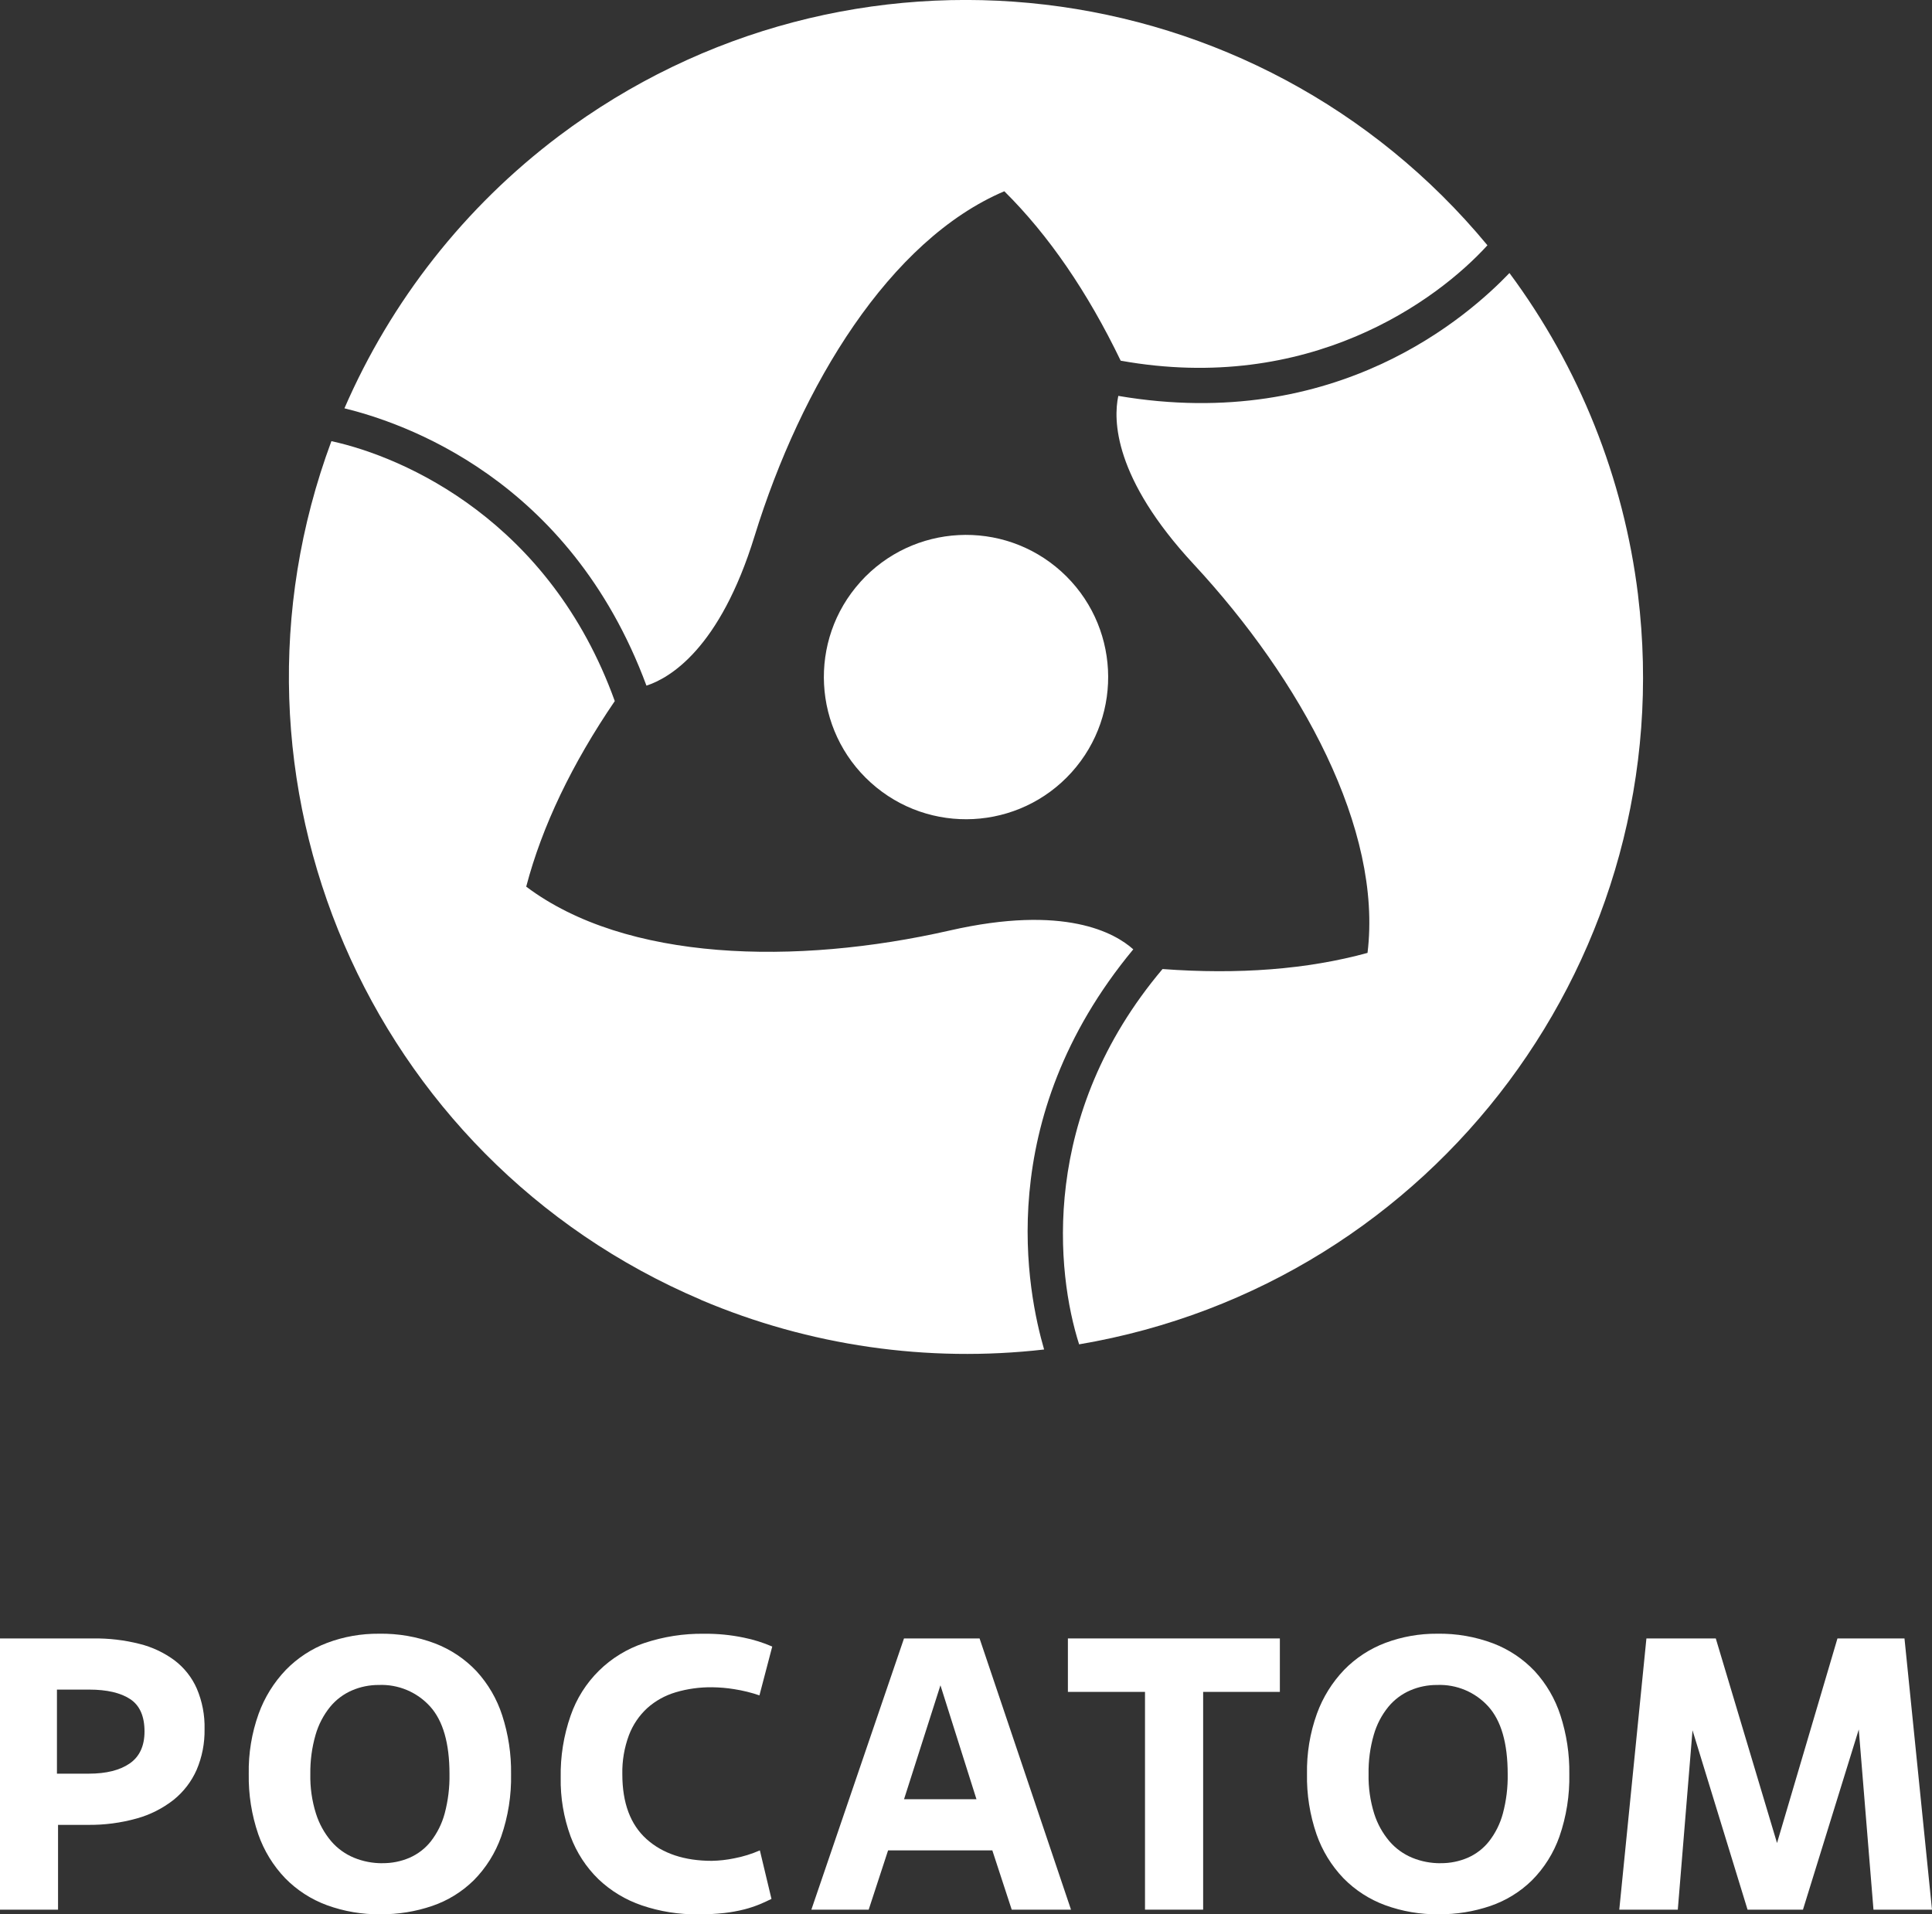 <?xml version="1.0" encoding="UTF-8"?> <svg xmlns="http://www.w3.org/2000/svg" id="Logo" version="1.1" viewBox="0 0 404.42 400.76"><rect x="0" y="0" width="404.42" height="400.76" fill="#333333" stroke="none"/><defs><style> .st0 { fill: #fff; } </style></defs><g><path class="st0" d="M12.17,399.79H0v-56.78h19.55c3.25-.04,6.5.34,9.65,1.14,2.65.65,5.14,1.83,7.34,3.45,2.03,1.55,3.64,3.58,4.66,5.92,1.14,2.68,1.69,5.57,1.62,8.48.05,2.92-.51,5.83-1.66,8.52-1.08,2.45-2.74,4.61-4.83,6.29-2.29,1.79-4.91,3.12-7.71,3.89-3.33.93-6.77,1.38-10.22,1.34h-6.25v17.76h.02,0ZM11.92,371.32h6.65c3.68,0,6.54-.72,8.6-2.15,2.05-1.43,3.08-3.66,3.08-6.69,0-3.19-1-5.45-3-6.77-2-1.32-4.87-1.99-8.6-1.99h-6.73v17.6h0Z"></path><path class="st0" d="M79.65,400.76c-3.83.05-7.64-.6-11.23-1.91-3.29-1.21-6.27-3.14-8.72-5.64-2.52-2.63-4.44-5.77-5.64-9.21-1.39-4.06-2.06-8.32-1.99-12.61-.08-4.29.62-8.57,2.07-12.61,1.24-3.43,3.19-6.57,5.72-9.21,2.43-2.49,5.38-4.41,8.64-5.64,3.46-1.3,7.13-1.94,10.83-1.91,4-.07,7.98.62,11.72,2.03,3.29,1.26,6.26,3.24,8.68,5.8,2.44,2.66,4.28,5.81,5.39,9.25,1.29,3.97,1.92,8.12,1.86,12.29.09,4.45-.61,8.89-2.07,13.1-1.22,3.44-3.18,6.58-5.76,9.17-2.46,2.41-5.42,4.24-8.68,5.35-3.49,1.19-7.15,1.78-10.83,1.74h.01ZM80.06,390.06c1.95.02,3.89-.37,5.68-1.14,1.75-.77,3.28-1.95,4.46-3.45,1.33-1.72,2.31-3.69,2.88-5.8.72-2.7,1.06-5.48,1.01-8.27,0-6.44-1.35-11.15-4.06-14.15-2.73-3.01-6.65-4.66-10.71-4.5-1.94-.01-3.86.37-5.64,1.14-1.78.77-3.35,1.95-4.58,3.45-1.39,1.72-2.43,3.71-3.04,5.84-.77,2.67-1.14,5.45-1.1,8.23-.06,2.8.34,5.6,1.18,8.27.67,2.13,1.76,4.1,3.2,5.8,1.3,1.51,2.94,2.69,4.79,3.45,1.88.77,3.89,1.15,5.92,1.14h.01Z"></path><path class="st0" d="M161.49,397.54c-.76.38-1.58.75-2.47,1.13-1.03.42-2.09.77-3.16,1.05-1.39.35-2.8.61-4.22.77-1.82.2-3.65.29-5.48.28-4.01.05-8-.58-11.8-1.87-3.39-1.15-6.49-3.02-9.08-5.48-2.59-2.52-4.58-5.58-5.84-8.96-1.44-3.95-2.15-8.13-2.07-12.33-.08-4.4.62-8.78,2.07-12.94,2.48-7.2,8.18-12.83,15.41-15.21,4.04-1.35,8.28-2.01,12.53-1.95,2.79-.03,5.58.24,8.31.81,2.05.41,4.05,1.04,5.96,1.87l-2.68,10.22c-1.71-.59-3.48-1.02-5.27-1.3-1.53-.25-3.07-.38-4.62-.4-2.59-.03-5.18.32-7.66,1.06-2.19.65-4.22,1.77-5.92,3.29-1.71,1.57-3.03,3.52-3.85,5.69-.97,2.61-1.44,5.38-1.38,8.17,0,6.02,1.69,10.54,5.07,13.58,3.38,3.03,7.93,4.55,13.67,4.55,1.58-.03,3.16-.21,4.7-.53,1.84-.35,3.64-.91,5.35-1.66l2.43,10.16Z"></path><path class="st0" d="M207.72,387.38h-21.82l-4.06,12.41h-12l19.39-56.78h15.82l19.14,56.78h-12.41l-4.06-12.41h0ZM189.23,376.67h15.17l-7.54-23.85-7.62,23.85h-.01Z"></path><path class="st0" d="M251.85,399.79h-12.17v-45.59h-16.14v-11.19h44.37v11.19h-16.06v45.59Z"></path><path class="st0" d="M301.17,400.76c-3.83.05-7.64-.6-11.23-1.91-3.29-1.21-6.27-3.14-8.72-5.64-2.52-2.63-4.44-5.77-5.64-9.21-1.39-4.06-2.07-8.32-1.99-12.61-.08-4.29.62-8.57,2.07-12.61,1.24-3.43,3.19-6.57,5.72-9.21,2.43-2.49,5.38-4.41,8.64-5.64,3.46-1.29,7.13-1.94,10.83-1.91,4-.07,7.98.62,11.72,2.03,3.29,1.26,6.26,3.24,8.68,5.8,2.44,2.66,4.28,5.82,5.39,9.25,1.29,3.97,1.92,8.12,1.86,12.29.09,4.45-.61,8.89-2.07,13.1-1.22,3.45-3.18,6.58-5.76,9.17-2.46,2.41-5.42,4.23-8.68,5.35-3.49,1.19-7.15,1.78-10.83,1.74h.01ZM301.57,390.06c1.95.02,3.88-.37,5.68-1.14,1.75-.77,3.28-1.95,4.46-3.45,1.34-1.72,2.31-3.69,2.88-5.8.72-2.7,1.06-5.48,1.01-8.27,0-6.44-1.35-11.15-4.06-14.15-2.73-3.01-6.65-4.66-10.71-4.5-1.94-.01-3.86.37-5.64,1.14-1.78.77-3.35,1.95-4.58,3.45-1.4,1.72-2.43,3.71-3.04,5.84-.77,2.67-1.14,5.45-1.09,8.23-.06,2.8.34,5.6,1.17,8.27.67,2.13,1.76,4.1,3.2,5.8,1.3,1.51,2.94,2.69,4.78,3.45,1.88.77,3.89,1.15,5.92,1.14h.02,0Z"></path><path class="st0" d="M404.42,399.79h-12.25l-3.08-37.72-11.68,37.72h-11.6l-11.52-37.55-3.08,37.55h-12.25l5.68-56.78h14.52l12.82,42.83,12.65-42.83h14.03l5.76,56.78h0Z"></path></g><g><path class="st0" d="M180.11,121.82c-11.01,12.21-10.02,31.03,2.19,42.04,12.21,11,31.02,10.02,42.02-2.18,11-12.22,10.02-31.04-2.18-42.05h0c-12.21-11-31.03-10.02-42.04,2.19h0Z"></path><path class="st0" d="M135.32,143.54c4.87-1.59,15.36-7.7,22.63-31.3,9.76-31.6,28.27-61.99,52.28-72.2,9.29,9.2,17.44,21.12,24.36,35.47,39.43,7.07,66.21-12.55,76.77-24.16C263.08-6.99,177.46-17.05,116.96,28.5c-19.63,14.8-35.08,34.43-44.86,56.98,11.78,2.9,47.04,14.38,63.22,58.06Z"></path><path class="st0" d="M237.23,198.75c-3.81-3.42-14.34-9.45-38.42-3.95-32.24,7.35-67.81,6.51-88.66-9.18,3.32-12.65,9.57-25.68,18.54-38.85-13.59-37.69-43.97-51.07-59.3-54.41h-.02c-26.35,70.97,7.71,150.12,77.37,179.76.02.01.03.02.05.04h0c22.62,9.59,47.35,13.16,71.77,10.36-3.37-11.65-11.07-47.93,18.67-83.78h0Z"></path><path class="st0" d="M342.88,124.54v-.04c-3-24.4-12.27-47.6-26.91-67.34-8.4,8.75-35.97,33.55-81.88,25.72-1.06,5.01-1.01,17.15,15.79,35.25,22.48,24.24,39.54,55.47,36.38,81.36-12.61,3.46-27.02,4.56-42.91,3.38-25.84,30.62-22.24,63.62-17.46,78.57,74.64-12.66,126.16-81.75,116.99-156.9h0Z"></path></g></svg> 
